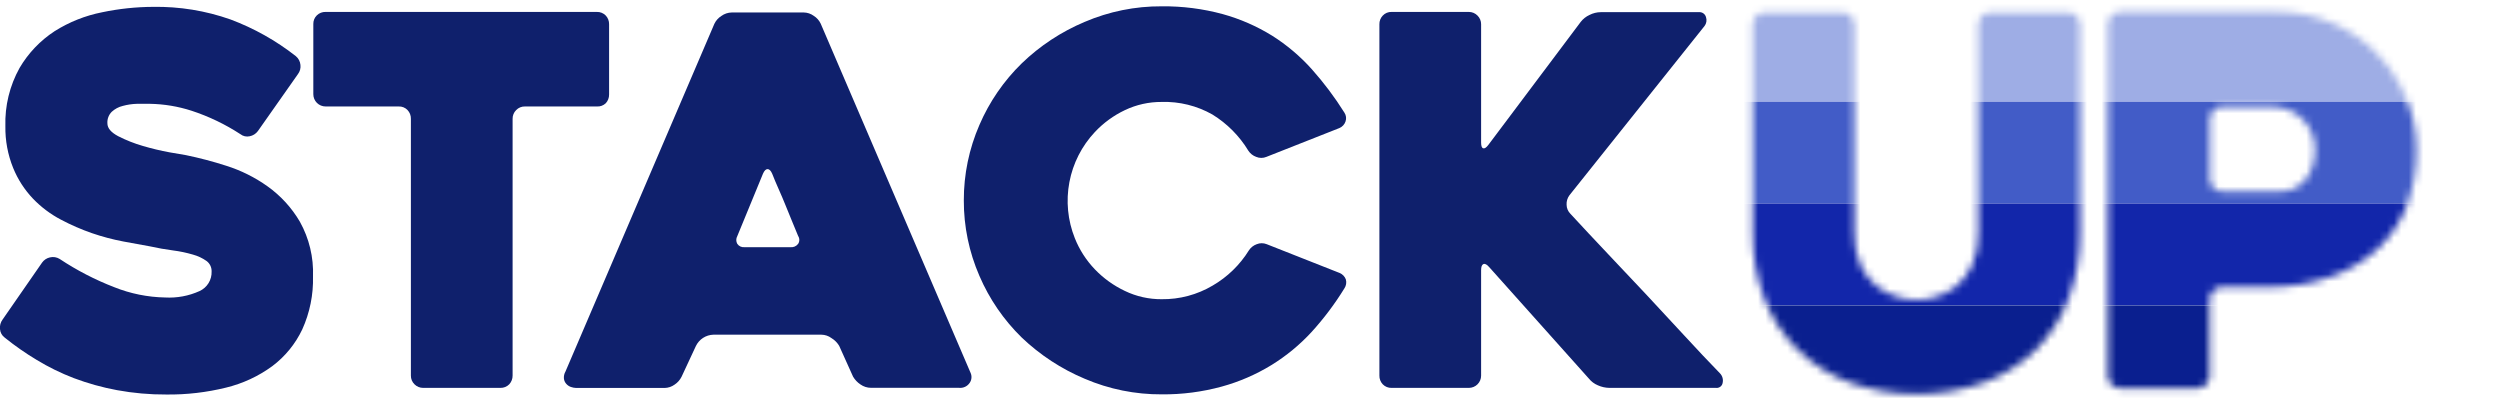 <svg width="342" height="56" viewBox="0 0 342 56" fill="none" xmlns="http://www.w3.org/2000/svg">
<g clip-path="url(#clip0_9574_36040)">
<path d="M8.162 35.425C10.504 36.98 13.008 38.275 15.631 39.288C17.846 40.173 20.203 40.651 22.588 40.696C24.204 40.787 25.818 40.487 27.294 39.821C27.804 39.589 28.233 39.21 28.528 38.733C28.822 38.257 28.968 37.703 28.948 37.143C28.957 36.864 28.899 36.588 28.779 36.337C28.658 36.086 28.478 35.868 28.254 35.702C27.687 35.304 27.055 35.008 26.387 34.827C25.503 34.567 24.601 34.378 23.687 34.262C22.62 34.123 21.553 33.931 20.486 33.696L16.869 33.035C15.421 32.76 13.995 32.382 12.601 31.904C11.133 31.395 9.706 30.775 8.333 30.047C6.908 29.301 5.614 28.328 4.502 27.166C3.35 25.952 2.434 24.534 1.803 22.983C1.067 21.168 0.704 19.223 0.736 17.264C0.652 14.481 1.323 11.727 2.678 9.294C3.865 7.271 5.505 5.551 7.469 4.268C9.463 3.009 11.674 2.13 13.988 1.675C16.276 1.195 18.607 0.948 20.945 0.939C24.544 0.88 28.124 1.461 31.519 2.657C34.744 3.862 37.764 5.557 40.471 7.682C40.65 7.83 40.798 8.012 40.906 8.217C41.014 8.422 41.08 8.647 41.101 8.878C41.156 9.326 41.033 9.778 40.759 10.137L35.275 17.936C35.003 18.303 34.603 18.555 34.155 18.641C33.935 18.691 33.707 18.691 33.487 18.641C33.267 18.591 33.061 18.493 32.885 18.353C30.81 17.001 28.568 15.925 26.216 15.152C24.374 14.556 22.454 14.236 20.518 14.202H18.736C18.08 14.219 17.427 14.316 16.794 14.49C16.233 14.625 15.715 14.9 15.29 15.29C15.083 15.496 14.923 15.743 14.82 16.015C14.717 16.288 14.673 16.579 14.692 16.869C14.692 17.531 15.183 18.107 16.165 18.63C17.244 19.181 18.372 19.628 19.537 19.964C20.74 20.32 21.962 20.612 23.196 20.839C24.359 21.052 25.117 21.18 25.437 21.223C27.297 21.607 29.135 22.091 30.943 22.674C32.964 23.31 34.873 24.261 36.598 25.491C38.4 26.774 39.91 28.425 41.026 30.335C42.294 32.615 42.914 35.198 42.819 37.804C42.883 40.307 42.38 42.791 41.346 45.071C40.405 47.055 38.995 48.78 37.238 50.096C35.352 51.474 33.213 52.467 30.943 53.02C28.266 53.683 25.516 54.002 22.759 53.97C20.494 53.982 18.232 53.782 16.005 53.372C13.993 52.999 12.019 52.449 10.104 51.729C8.335 51.052 6.632 50.217 5.014 49.232C3.487 48.318 2.025 47.298 0.64 46.18C0.455 46.045 0.302 45.87 0.191 45.669C0.081 45.469 0.015 45.246 -0.001 45.017C-0.052 44.555 0.074 44.09 0.352 43.716L5.761 35.916C6.018 35.558 6.398 35.307 6.828 35.212C7.054 35.156 7.288 35.147 7.517 35.183C7.746 35.22 7.965 35.302 8.162 35.425Z" fill="#0F206C"/>
<path d="M81.637 14.565H71.81C71.588 14.559 71.366 14.6 71.161 14.684C70.955 14.769 70.769 14.895 70.615 15.056C70.456 15.21 70.33 15.396 70.245 15.602C70.161 15.808 70.12 16.028 70.124 16.25V51.377C70.13 51.819 69.965 52.247 69.665 52.572C69.506 52.735 69.315 52.862 69.103 52.947C68.892 53.031 68.665 53.071 68.438 53.063H57.896C57.674 53.065 57.454 53.022 57.249 52.938C57.044 52.854 56.857 52.729 56.701 52.572C56.542 52.417 56.416 52.231 56.331 52.025C56.247 51.82 56.206 51.599 56.21 51.377V16.25C56.221 15.807 56.056 15.377 55.751 15.056C55.594 14.89 55.403 14.76 55.192 14.675C54.98 14.591 54.752 14.553 54.524 14.565H44.548C44.326 14.566 44.106 14.523 43.901 14.439C43.696 14.355 43.509 14.231 43.352 14.074C43.196 13.917 43.071 13.731 42.987 13.526C42.903 13.32 42.86 13.101 42.862 12.879V3.276C42.857 3.055 42.898 2.836 42.983 2.632C43.067 2.428 43.193 2.244 43.352 2.091C43.511 1.938 43.698 1.819 43.903 1.74C44.109 1.661 44.328 1.624 44.548 1.632H81.637C81.867 1.623 82.097 1.662 82.31 1.749C82.524 1.835 82.716 1.967 82.875 2.134C83.172 2.455 83.333 2.88 83.323 3.318V12.921C83.333 13.363 83.172 13.79 82.875 14.117C82.712 14.275 82.518 14.396 82.304 14.474C82.091 14.551 81.863 14.582 81.637 14.565Z" fill="#0F206C"/>
<path d="M97.727 3.254C97.936 2.816 98.266 2.446 98.677 2.187C99.095 1.881 99.599 1.713 100.118 1.707H109.955C110.447 1.715 110.924 1.876 111.321 2.166C111.733 2.424 112.062 2.794 112.271 3.233L132.779 51.014C132.874 51.227 132.914 51.461 132.895 51.694C132.877 51.928 132.8 52.152 132.672 52.348C132.513 52.595 132.288 52.792 132.022 52.917C131.755 53.042 131.459 53.089 131.168 53.052H119.153C118.637 53.052 118.134 52.892 117.713 52.593C117.298 52.319 116.951 51.954 116.699 51.526L114.8 47.311C114.537 46.873 114.171 46.507 113.733 46.244C113.337 45.951 112.859 45.791 112.367 45.786H97.589C97.087 45.8 96.599 45.952 96.177 46.225C95.756 46.498 95.417 46.881 95.199 47.333L93.235 51.547C93.017 51.98 92.69 52.348 92.286 52.614C91.885 52.906 91.404 53.067 90.909 53.073H78.831C78.579 53.067 78.331 53.02 78.094 52.935C77.851 52.85 77.634 52.703 77.465 52.508C77.287 52.312 77.175 52.066 77.145 51.804C77.111 51.462 77.186 51.119 77.358 50.822L97.727 3.254ZM101.867 33.814H108.12C108.323 33.839 108.528 33.809 108.716 33.728C108.903 33.648 109.066 33.519 109.187 33.355C109.291 33.196 109.347 33.011 109.347 32.821C109.347 32.632 109.291 32.446 109.187 32.288C108.718 31.114 108.12 29.748 107.501 28.18C106.882 26.611 106.157 25.128 105.634 23.762C105.453 23.346 105.239 23.133 105.004 23.133C104.77 23.133 104.556 23.346 104.375 23.762L100.864 32.298C100.771 32.461 100.721 32.645 100.721 32.832C100.721 33.019 100.771 33.203 100.864 33.365C100.975 33.524 101.127 33.65 101.304 33.729C101.48 33.807 101.675 33.837 101.867 33.814Z" fill="#0F206C"/>
<path d="M183.92 39.437C182.613 41.565 181.109 43.565 179.428 45.412C177.81 47.17 175.957 48.696 173.922 49.947C171.813 51.238 169.532 52.226 167.147 52.881C164.47 53.614 161.705 53.973 158.931 53.948C155.307 53.968 151.719 53.242 148.388 51.814C145.2 50.475 142.282 48.566 139.778 46.18C137.313 43.773 135.344 40.906 133.984 37.74C132.567 34.486 131.84 30.972 131.85 27.422C131.84 23.869 132.567 20.352 133.984 17.093C135.345 13.931 137.313 11.068 139.778 8.664C142.27 6.261 145.186 4.34 148.378 2.998C151.708 1.571 155.297 0.844 158.92 0.864C161.741 0.834 164.552 1.193 167.275 1.931C169.651 2.589 171.921 3.58 174.018 4.876C176.037 6.149 177.868 7.697 179.46 9.475C181.111 11.327 182.603 13.315 183.92 15.418C184.035 15.592 184.109 15.791 184.135 15.998C184.161 16.206 184.138 16.416 184.069 16.613C184.001 16.816 183.891 17.001 183.746 17.158C183.6 17.314 183.423 17.438 183.227 17.52L173.25 21.458C173.027 21.553 172.788 21.602 172.546 21.602C172.304 21.602 172.064 21.553 171.841 21.458C171.403 21.3 171.029 21.005 170.774 20.615C169.552 18.597 167.865 16.9 165.856 15.664C163.741 14.466 161.338 13.871 158.909 13.946C157.171 13.936 155.453 14.319 153.884 15.066C152.339 15.8 150.946 16.817 149.776 18.064C147.986 19.972 146.777 22.351 146.292 24.921C145.806 27.491 146.063 30.147 147.033 32.576C147.663 34.162 148.594 35.612 149.776 36.844C150.953 38.072 152.345 39.073 153.884 39.8C155.451 40.555 157.17 40.942 158.909 40.931C161.366 40.963 163.785 40.317 165.898 39.063C167.918 37.889 169.618 36.236 170.849 34.251C171.103 33.861 171.478 33.565 171.916 33.408C172.357 33.227 172.852 33.227 173.293 33.408L183.269 37.346C183.462 37.426 183.636 37.546 183.781 37.696C183.926 37.847 184.039 38.025 184.112 38.221C184.17 38.425 184.183 38.64 184.149 38.85C184.116 39.06 184.038 39.26 183.92 39.437Z" fill="#0F206C"/>
<path d="M217.362 51.793L203.736 36.556C203.405 36.172 203.138 36.033 202.925 36.129C202.712 36.225 202.616 36.503 202.616 36.972V51.377C202.618 51.599 202.575 51.819 202.491 52.024C202.407 52.229 202.282 52.415 202.125 52.572C201.968 52.729 201.782 52.853 201.576 52.937C201.371 53.021 201.151 53.064 200.93 53.063H190.388C190.16 53.072 189.933 53.033 189.721 52.949C189.51 52.864 189.319 52.736 189.161 52.572C188.855 52.25 188.69 51.82 188.702 51.377V3.318C188.696 3.1 188.734 2.884 188.813 2.68C188.892 2.477 189.01 2.291 189.161 2.134C189.316 1.966 189.507 1.835 189.719 1.748C189.931 1.662 190.159 1.622 190.388 1.632H200.93C201.153 1.631 201.373 1.674 201.579 1.76C201.784 1.847 201.97 1.974 202.125 2.134C202.282 2.288 202.407 2.472 202.491 2.676C202.576 2.88 202.618 3.098 202.616 3.318V19.484C202.616 19.953 202.701 20.22 202.893 20.284C203.085 20.348 203.309 20.209 203.597 19.836L216.241 2.998C216.557 2.59 216.967 2.264 217.436 2.049C217.915 1.8 218.445 1.669 218.984 1.664H232.396C232.613 1.642 232.831 1.697 233.011 1.82C233.19 1.943 233.321 2.126 233.378 2.337C233.449 2.542 233.468 2.762 233.432 2.976C233.397 3.19 233.308 3.392 233.175 3.564L214.694 26.718C214.417 27.093 214.281 27.554 214.31 28.02C214.318 28.481 214.505 28.922 214.833 29.247C216.426 30.975 218.112 32.779 219.891 34.657C221.669 36.535 223.447 38.42 225.226 40.312L230.433 45.924C232.14 47.781 233.765 49.502 235.309 51.089C235.466 51.256 235.58 51.459 235.641 51.68C235.703 51.901 235.709 52.134 235.661 52.358C235.632 52.573 235.519 52.767 235.347 52.899C235.175 53.031 234.958 53.09 234.743 53.063H220.179C219.63 53.056 219.089 52.937 218.589 52.711C218.109 52.513 217.687 52.197 217.362 51.793Z" fill="#0F206C"/>
<mask id="mask0_9574_36040" style="mask-type:luminance" maskUnits="userSpaceOnUse" x="239" y="1" width="92" height="53">
<path d="M284.06 2.198C284.217 2.354 284.342 2.541 284.426 2.746C284.51 2.951 284.553 3.171 284.551 3.393V31.808C284.588 34.903 284.053 37.977 282.971 40.877C281.997 43.502 280.468 45.886 278.49 47.866C276.461 49.825 274.049 51.343 271.405 52.327C265.461 54.432 258.975 54.432 253.031 52.327C250.386 51.346 247.974 49.827 245.946 47.866C243.947 45.898 242.39 43.526 241.379 40.909C240.272 38.016 239.725 34.938 239.768 31.84V3.393C239.764 3.171 239.805 2.95 239.889 2.745C239.974 2.539 240.099 2.353 240.259 2.198C240.411 2.038 240.595 1.912 240.799 1.828C241.003 1.743 241.223 1.702 241.443 1.707H252.007C252.227 1.704 252.446 1.745 252.65 1.83C252.854 1.914 253.038 2.04 253.191 2.198C253.348 2.354 253.473 2.541 253.557 2.746C253.641 2.951 253.684 3.171 253.682 3.393V31.808C253.625 33.366 253.924 34.917 254.557 36.343C255.063 37.432 255.811 38.392 256.744 39.149C257.57 39.806 258.516 40.296 259.529 40.589C261.263 41.151 263.13 41.151 264.864 40.589C265.869 40.299 266.806 39.809 267.617 39.149C268.527 38.382 269.256 37.424 269.751 36.343C270.388 34.918 270.691 33.367 270.637 31.808V3.393C270.632 3.171 270.674 2.95 270.758 2.745C270.842 2.539 270.968 2.353 271.128 2.198C271.28 2.038 271.464 1.912 271.668 1.827C271.872 1.742 272.091 1.702 272.312 1.707H282.865C283.087 1.703 283.308 1.744 283.513 1.828C283.719 1.913 283.905 2.039 284.06 2.198ZM330.582 20.604C330.601 23.107 330.171 25.594 329.312 27.945C328.494 30.177 327.181 32.195 325.471 33.846C323.633 35.588 321.453 36.929 319.069 37.783C316.187 38.814 313.144 39.32 310.084 39.277H303.96C303.737 39.271 303.516 39.312 303.31 39.396C303.105 39.481 302.919 39.607 302.765 39.768C302.605 39.923 302.479 40.109 302.395 40.314C302.311 40.52 302.269 40.74 302.274 40.963V51.43C302.275 51.652 302.233 51.872 302.148 52.077C302.064 52.282 301.94 52.469 301.783 52.625C301.626 52.782 301.44 52.906 301.235 52.991C301.03 53.075 300.81 53.117 300.588 53.116H290.035C289.814 53.116 289.595 53.072 289.392 52.987C289.188 52.903 289.002 52.778 288.847 52.622C288.691 52.465 288.568 52.279 288.484 52.075C288.401 51.87 288.358 51.651 288.36 51.43V3.318C288.355 3.098 288.396 2.878 288.481 2.675C288.565 2.471 288.691 2.287 288.851 2.134C289.005 1.973 289.191 1.846 289.396 1.76C289.602 1.673 289.823 1.63 290.046 1.633H311.567C314.111 1.621 316.63 2.126 318.973 3.116C321.237 4.06 323.29 5.445 325.012 7.192C326.735 8.933 328.118 10.981 329.088 13.231C330.099 15.556 330.608 18.069 330.582 20.604ZM316.711 20.604C316.709 19.851 316.58 19.104 316.326 18.395C316.072 17.687 315.676 17.037 315.163 16.485C314.623 15.909 313.974 15.444 313.253 15.12C312.431 14.755 311.538 14.577 310.639 14.597H304.002C303.78 14.592 303.559 14.634 303.354 14.718C303.148 14.803 302.962 14.928 302.807 15.088C302.647 15.24 302.521 15.424 302.436 15.628C302.352 15.832 302.311 16.051 302.316 16.272V24.509C302.311 24.73 302.352 24.95 302.436 25.154C302.521 25.358 302.647 25.542 302.807 25.694C302.962 25.853 303.148 25.979 303.354 26.063C303.559 26.148 303.78 26.189 304.002 26.185H311.567C312.311 26.247 313.058 26.124 313.741 25.826C314.425 25.528 315.024 25.065 315.483 24.477C316.294 23.34 316.71 21.968 316.668 20.572L316.711 20.604Z" fill="white"/>
</mask>
<g mask="url(#mask0_9574_36040)">
<path d="M341.999 0H226.537V13.925H341.999V0Z" fill="#9EADE5"/>
<path d="M341.999 13.925H226.537V27.849H341.999V13.925Z" fill="#425CC7"/>
<path d="M341.999 27.849H226.537V41.774H341.999V27.849Z" fill="#1226AA"/>
<path d="M341.999 41.784H226.537V55.709H341.999V41.784Z" fill="#0A1F8F"/>
</g>
</g>
<defs>
<clipPath id="clip0_9574_36040">
<rect width="342" height="55.709" fill="white"/>
</clipPath>
</defs>
</svg>
